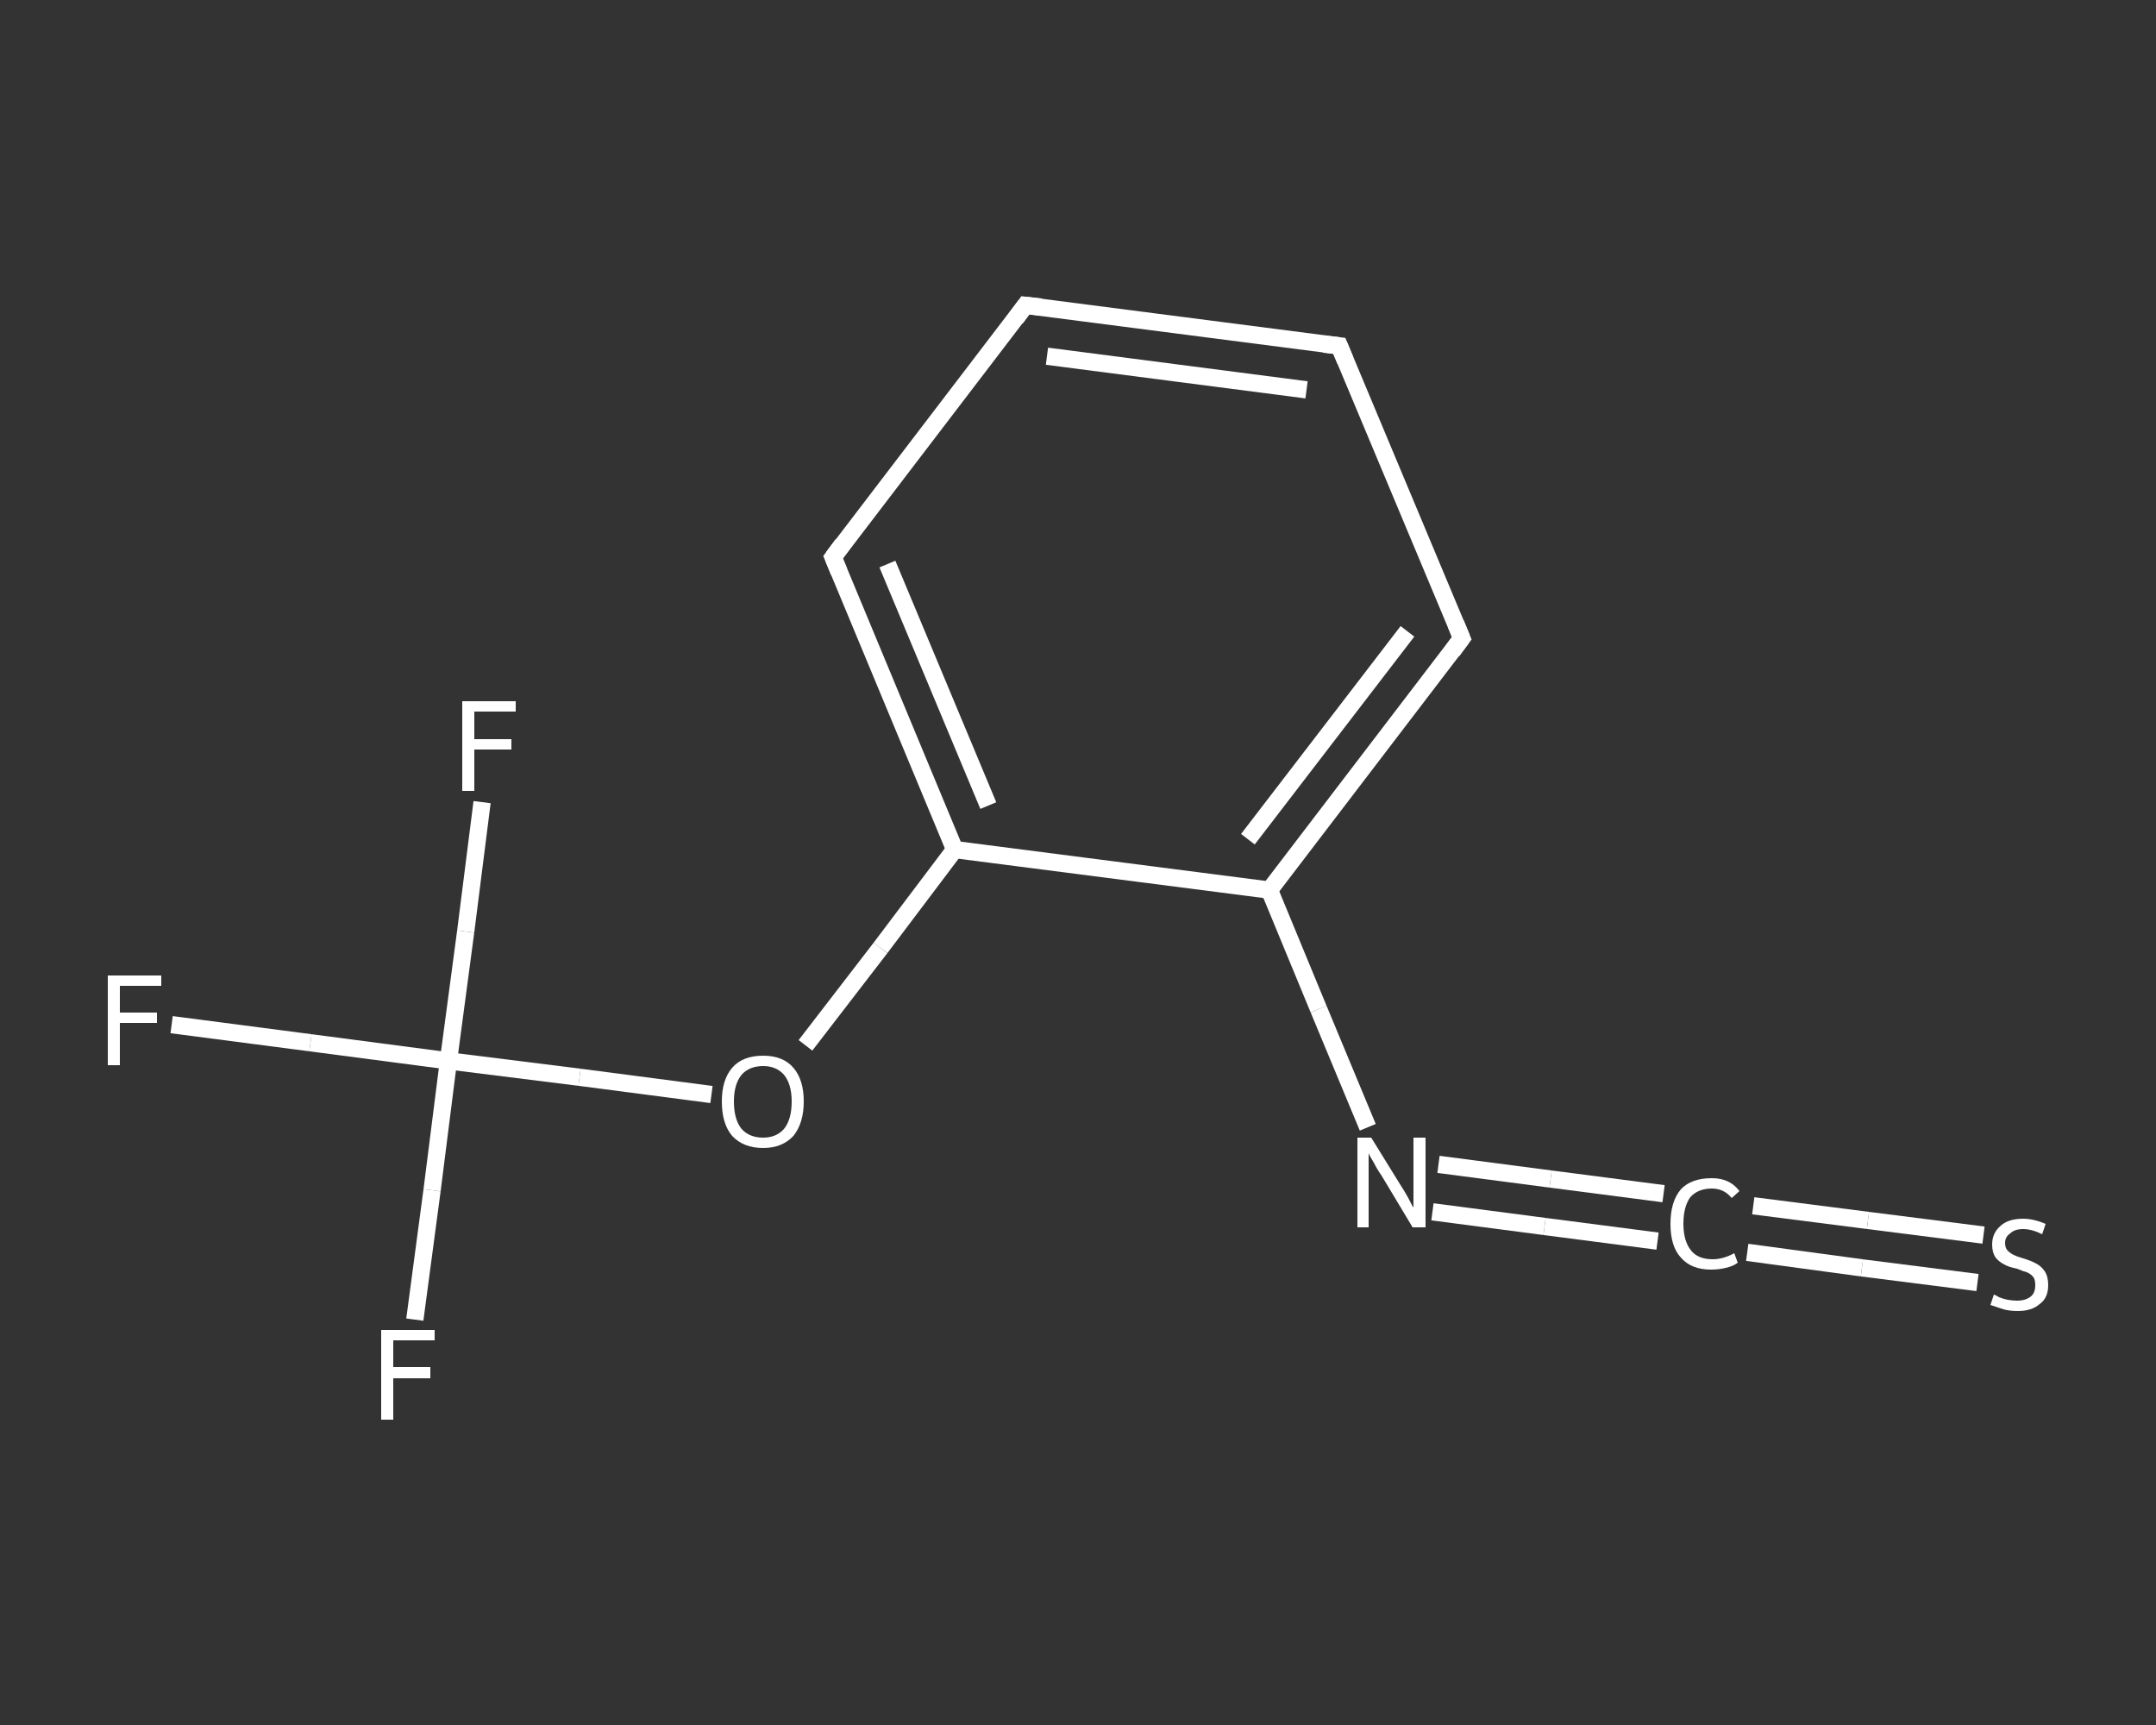 <?xml version='1.0' encoding='iso-8859-1'?>
<svg version='1.1' baseProfile='full'
              xmlns='http://www.w3.org/2000/svg'
                      xmlns:rdkit='http://www.rdkit.org/xml'
                      xmlns:xlink='http://www.w3.org/1999/xlink'
                  xml:space='preserve'
width='250px' height='200px' viewBox='0 0 250 200'>
<rect x="0" y="0" width="250" height="200" fill="#333333" stroke="none"/>
<!-- END OF HEADER -->
<rect style='opacity:1.0;fill:transparent;stroke:none' width='250.0' height='200.0' x='0.0' y='0.0'> </rect>
<path class='bond-0 atom-0 atom-1' d='M 19.9,118.8 L 36.0,120.9' style='fill:none;fill-rule:evenodd;stroke:#FFFFFF;stroke-width:2.0px;stroke-linecap:butt;stroke-linejoin:miter;stroke-opacity:1' />
<path class='bond-0 atom-0 atom-1' d='M 36.0,120.9 L 52.0,123.0' style='fill:none;fill-rule:evenodd;stroke:#FFFFFF;stroke-width:2.0px;stroke-linecap:butt;stroke-linejoin:miter;stroke-opacity:1' />
<path class='bond-1 atom-1 atom-2' d='M 52.0,123.0 L 50.1,138.0' style='fill:none;fill-rule:evenodd;stroke:#FFFFFF;stroke-width:2.0px;stroke-linecap:butt;stroke-linejoin:miter;stroke-opacity:1' />
<path class='bond-1 atom-1 atom-2' d='M 50.1,138.0 L 48.1,153.0' style='fill:none;fill-rule:evenodd;stroke:#FFFFFF;stroke-width:2.0px;stroke-linecap:butt;stroke-linejoin:miter;stroke-opacity:1' />
<path class='bond-2 atom-1 atom-3' d='M 52.0,123.0 L 54.0,108.0' style='fill:none;fill-rule:evenodd;stroke:#FFFFFF;stroke-width:2.0px;stroke-linecap:butt;stroke-linejoin:miter;stroke-opacity:1' />
<path class='bond-2 atom-1 atom-3' d='M 54.0,108.0 L 55.9,93.0' style='fill:none;fill-rule:evenodd;stroke:#FFFFFF;stroke-width:2.0px;stroke-linecap:butt;stroke-linejoin:miter;stroke-opacity:1' />
<path class='bond-3 atom-1 atom-4' d='M 52.0,123.0 L 67.2,124.9' style='fill:none;fill-rule:evenodd;stroke:#FFFFFF;stroke-width:2.0px;stroke-linecap:butt;stroke-linejoin:miter;stroke-opacity:1' />
<path class='bond-3 atom-1 atom-4' d='M 67.2,124.9 L 82.5,126.9' style='fill:none;fill-rule:evenodd;stroke:#FFFFFF;stroke-width:2.0px;stroke-linecap:butt;stroke-linejoin:miter;stroke-opacity:1' />
<path class='bond-4 atom-4 atom-5' d='M 93.4,121.2 L 102.1,109.9' style='fill:none;fill-rule:evenodd;stroke:#FFFFFF;stroke-width:2.0px;stroke-linecap:butt;stroke-linejoin:miter;stroke-opacity:1' />
<path class='bond-4 atom-4 atom-5' d='M 102.1,109.9 L 110.7,98.5' style='fill:none;fill-rule:evenodd;stroke:#FFFFFF;stroke-width:2.0px;stroke-linecap:butt;stroke-linejoin:miter;stroke-opacity:1' />
<path class='bond-5 atom-5 atom-6' d='M 110.7,98.5 L 96.6,64.6' style='fill:none;fill-rule:evenodd;stroke:#FFFFFF;stroke-width:2.0px;stroke-linecap:butt;stroke-linejoin:miter;stroke-opacity:1' />
<path class='bond-5 atom-5 atom-6' d='M 114.6,93.4 L 102.9,65.4' style='fill:none;fill-rule:evenodd;stroke:#FFFFFF;stroke-width:2.0px;stroke-linecap:butt;stroke-linejoin:miter;stroke-opacity:1' />
<path class='bond-6 atom-6 atom-7' d='M 96.6,64.6 L 118.9,35.4' style='fill:none;fill-rule:evenodd;stroke:#FFFFFF;stroke-width:2.0px;stroke-linecap:butt;stroke-linejoin:miter;stroke-opacity:1' />
<path class='bond-7 atom-7 atom-8' d='M 118.9,35.4 L 155.3,40.1' style='fill:none;fill-rule:evenodd;stroke:#FFFFFF;stroke-width:2.0px;stroke-linecap:butt;stroke-linejoin:miter;stroke-opacity:1' />
<path class='bond-7 atom-7 atom-8' d='M 121.4,41.3 L 151.5,45.2' style='fill:none;fill-rule:evenodd;stroke:#FFFFFF;stroke-width:2.0px;stroke-linecap:butt;stroke-linejoin:miter;stroke-opacity:1' />
<path class='bond-8 atom-8 atom-9' d='M 155.3,40.1 L 169.5,74.0' style='fill:none;fill-rule:evenodd;stroke:#FFFFFF;stroke-width:2.0px;stroke-linecap:butt;stroke-linejoin:miter;stroke-opacity:1' />
<path class='bond-9 atom-9 atom-10' d='M 169.5,74.0 L 147.2,103.2' style='fill:none;fill-rule:evenodd;stroke:#FFFFFF;stroke-width:2.0px;stroke-linecap:butt;stroke-linejoin:miter;stroke-opacity:1' />
<path class='bond-9 atom-9 atom-10' d='M 163.2,73.2 L 144.7,97.3' style='fill:none;fill-rule:evenodd;stroke:#FFFFFF;stroke-width:2.0px;stroke-linecap:butt;stroke-linejoin:miter;stroke-opacity:1' />
<path class='bond-10 atom-10 atom-11' d='M 147.2,103.2 L 152.9,117.0' style='fill:none;fill-rule:evenodd;stroke:#FFFFFF;stroke-width:2.0px;stroke-linecap:butt;stroke-linejoin:miter;stroke-opacity:1' />
<path class='bond-10 atom-10 atom-11' d='M 152.9,117.0 L 158.6,130.7' style='fill:none;fill-rule:evenodd;stroke:#FFFFFF;stroke-width:2.0px;stroke-linecap:butt;stroke-linejoin:miter;stroke-opacity:1' />
<path class='bond-11 atom-11 atom-12' d='M 166.8,135.0 L 179.8,136.7' style='fill:none;fill-rule:evenodd;stroke:#FFFFFF;stroke-width:2.0px;stroke-linecap:butt;stroke-linejoin:miter;stroke-opacity:1' />
<path class='bond-11 atom-11 atom-12' d='M 179.8,136.7 L 192.9,138.4' style='fill:none;fill-rule:evenodd;stroke:#FFFFFF;stroke-width:2.0px;stroke-linecap:butt;stroke-linejoin:miter;stroke-opacity:1' />
<path class='bond-11 atom-11 atom-12' d='M 166.1,140.5 L 179.1,142.2' style='fill:none;fill-rule:evenodd;stroke:#FFFFFF;stroke-width:2.0px;stroke-linecap:butt;stroke-linejoin:miter;stroke-opacity:1' />
<path class='bond-11 atom-11 atom-12' d='M 179.1,142.2 L 192.2,143.9' style='fill:none;fill-rule:evenodd;stroke:#FFFFFF;stroke-width:2.0px;stroke-linecap:butt;stroke-linejoin:miter;stroke-opacity:1' />
<path class='bond-12 atom-12 atom-13' d='M 203.3,139.8 L 216.6,141.5' style='fill:none;fill-rule:evenodd;stroke:#FFFFFF;stroke-width:2.0px;stroke-linecap:butt;stroke-linejoin:miter;stroke-opacity:1' />
<path class='bond-12 atom-12 atom-13' d='M 216.6,141.5 L 230.0,143.2' style='fill:none;fill-rule:evenodd;stroke:#FFFFFF;stroke-width:2.0px;stroke-linecap:butt;stroke-linejoin:miter;stroke-opacity:1' />
<path class='bond-12 atom-12 atom-13' d='M 202.6,145.2 L 215.9,147.0' style='fill:none;fill-rule:evenodd;stroke:#FFFFFF;stroke-width:2.0px;stroke-linecap:butt;stroke-linejoin:miter;stroke-opacity:1' />
<path class='bond-12 atom-12 atom-13' d='M 215.9,147.0 L 229.3,148.7' style='fill:none;fill-rule:evenodd;stroke:#FFFFFF;stroke-width:2.0px;stroke-linecap:butt;stroke-linejoin:miter;stroke-opacity:1' />
<path class='bond-13 atom-10 atom-5' d='M 147.2,103.2 L 110.7,98.5' style='fill:none;fill-rule:evenodd;stroke:#FFFFFF;stroke-width:2.0px;stroke-linecap:butt;stroke-linejoin:miter;stroke-opacity:1' />
<path d='M 97.3,66.3 L 96.6,64.6 L 97.7,63.1' style='fill:none;stroke:#FFFFFF;stroke-width:2.0px;stroke-linecap:butt;stroke-linejoin:miter;stroke-opacity:1;' />
<path d='M 117.8,36.9 L 118.9,35.4 L 120.7,35.6' style='fill:none;stroke:#FFFFFF;stroke-width:2.0px;stroke-linecap:butt;stroke-linejoin:miter;stroke-opacity:1;' />
<path d='M 153.5,39.9 L 155.3,40.1 L 156.0,41.8' style='fill:none;stroke:#FFFFFF;stroke-width:2.0px;stroke-linecap:butt;stroke-linejoin:miter;stroke-opacity:1;' />
<path d='M 168.8,72.3 L 169.5,74.0 L 168.4,75.5' style='fill:none;stroke:#FFFFFF;stroke-width:2.0px;stroke-linecap:butt;stroke-linejoin:miter;stroke-opacity:1;' />
<path class='atom-0' d='M 12.5 113.1
L 18.7 113.1
L 18.7 114.3
L 13.9 114.3
L 13.9 117.4
L 18.2 117.4
L 18.2 118.6
L 13.9 118.6
L 13.9 123.5
L 12.5 123.5
L 12.5 113.1
' fill='#FFFFFF'/>
<path class='atom-2' d='M 44.2 154.2
L 50.4 154.2
L 50.4 155.4
L 45.6 155.4
L 45.6 158.5
L 49.9 158.5
L 49.9 159.8
L 45.6 159.8
L 45.6 164.6
L 44.2 164.6
L 44.2 154.2
' fill='#FFFFFF'/>
<path class='atom-3' d='M 53.6 81.3
L 59.8 81.3
L 59.8 82.5
L 55.0 82.5
L 55.0 85.7
L 59.3 85.7
L 59.3 86.9
L 55.0 86.9
L 55.0 91.7
L 53.6 91.7
L 53.6 81.3
' fill='#FFFFFF'/>
<path class='atom-4' d='M 83.7 127.7
Q 83.7 125.2, 84.9 123.8
Q 86.1 122.4, 88.5 122.4
Q 90.8 122.4, 92.0 123.8
Q 93.2 125.2, 93.2 127.7
Q 93.2 130.2, 92.0 131.7
Q 90.7 133.1, 88.5 133.1
Q 86.2 133.1, 84.9 131.7
Q 83.7 130.3, 83.7 127.7
M 88.5 131.9
Q 90.0 131.9, 90.9 130.9
Q 91.8 129.8, 91.8 127.7
Q 91.8 125.7, 90.9 124.6
Q 90.0 123.6, 88.5 123.6
Q 86.9 123.6, 86.0 124.6
Q 85.1 125.7, 85.1 127.7
Q 85.1 129.8, 86.0 130.9
Q 86.9 131.9, 88.5 131.9
' fill='#FFFFFF'/>
<path class='atom-11' d='M 159.0 131.9
L 162.4 137.4
Q 162.8 138.0, 163.3 138.9
Q 163.8 139.9, 163.9 140.0
L 163.9 131.9
L 165.3 131.9
L 165.3 142.3
L 163.8 142.3
L 160.2 136.3
Q 159.7 135.6, 159.3 134.8
Q 158.8 134.0, 158.7 133.7
L 158.7 142.3
L 157.4 142.3
L 157.4 131.9
L 159.0 131.9
' fill='#FFFFFF'/>
<path class='atom-12' d='M 193.7 141.9
Q 193.7 139.3, 194.9 137.9
Q 196.1 136.6, 198.5 136.6
Q 200.6 136.6, 201.7 138.1
L 200.8 138.9
Q 199.9 137.8, 198.5 137.8
Q 196.9 137.8, 196.0 138.8
Q 195.2 139.9, 195.2 141.9
Q 195.2 143.9, 196.1 145.0
Q 196.9 146.0, 198.6 146.0
Q 199.8 146.0, 201.1 145.3
L 201.5 146.4
Q 201.0 146.8, 200.1 147.0
Q 199.3 147.2, 198.4 147.2
Q 196.1 147.2, 194.9 145.8
Q 193.7 144.5, 193.7 141.9
' fill='#FFFFFF'/>
<path class='atom-13' d='M 231.2 150.1
Q 231.3 150.1, 231.8 150.4
Q 232.3 150.6, 232.8 150.7
Q 233.4 150.8, 233.9 150.8
Q 234.9 150.8, 235.5 150.3
Q 236.0 149.9, 236.0 149.0
Q 236.0 148.4, 235.8 148.1
Q 235.5 147.7, 235.0 147.5
Q 234.6 147.4, 233.9 147.1
Q 232.9 146.9, 232.4 146.6
Q 231.8 146.3, 231.4 145.8
Q 231.0 145.2, 231.0 144.3
Q 231.0 143.0, 231.9 142.2
Q 232.8 141.3, 234.6 141.3
Q 235.8 141.3, 237.2 141.9
L 236.8 143.1
Q 235.6 142.5, 234.6 142.5
Q 233.6 142.5, 233.1 143.0
Q 232.5 143.4, 232.5 144.1
Q 232.5 144.7, 232.8 145.0
Q 233.1 145.3, 233.5 145.5
Q 233.9 145.7, 234.6 145.9
Q 235.6 146.2, 236.1 146.5
Q 236.7 146.8, 237.1 147.4
Q 237.5 148.0, 237.5 149.0
Q 237.5 150.5, 236.5 151.2
Q 235.6 152.0, 234.0 152.0
Q 233.0 152.0, 232.3 151.8
Q 231.7 151.6, 230.8 151.3
L 231.2 150.1
' fill='#FFFFFF'/>
</svg>
